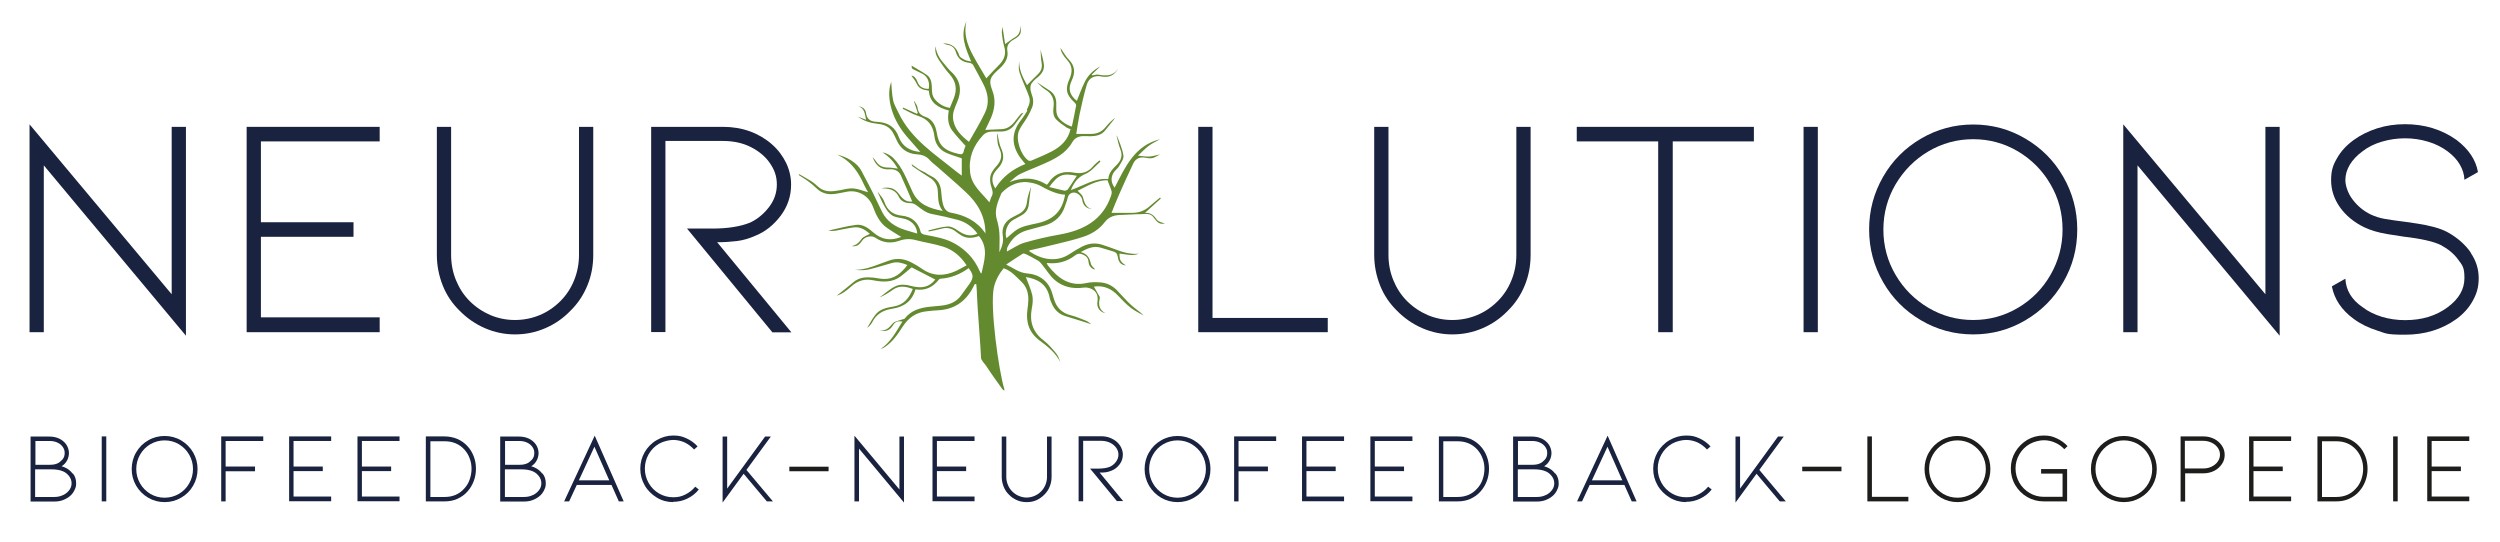 <?xml version="1.0" encoding="UTF-8"?>
<svg xmlns="http://www.w3.org/2000/svg" xmlns:i="http://ns.adobe.com/AdobeIllustrator/10.0/" id="Logopedie_V1" version="1.2" viewBox="0 0 1700.8 368.5">
  <path d="M698.6,74.5c2.9-5.5,2.2-7.2.4-11.7-1.8-4.5-3.9-8.9-5.4-13.5-.8-2.3-.5-5-.2-7.7-.2,6.3,2.7,11.4,5.3,16.3,2.5-2.5,4.9-5,7.4-7.4,2.3-2.2,3.1-4.7,2.5-7.9-.5-2.6-.5-5.4-.7-8.8.9,4,2,7.2,2.3,10.4.3,3.5-1.6,6.2-4.3,8.4-.3.2-2.2,1.7-3.8,3.7s-1.2,5.1-.3,7.6c1.2,3,1.5,6.1.4,9.1-.9,2.3-2.1,4.6-3.3,6.7-1.8,3.2-4.3,6-5.7,9.3-2.4,5.8,1.2,16.4,6.3,20.1.5.4,1.6.4,2.3.1,4.7-2,9.5-4,14.1-6.4,6-3.2,10.7-7.7,12.4-14.9-1.1-.5-2.1-.7-2.9-1.3-2.3-1.7-4.8-3.2-6.8-5.3-2.4-2.5-2.2-5.9-1.8-9.1.5-5-1.3-8.7-5.7-11.3-2.2-1.3-3.9-3.4-5.8-5.1,2.7,1.8,5.4,3.7,8.2,5.4,3.8,2.3,5.3,5.6,5.1,10,0,2.3-.2,4.7.5,6.8,1,3.3,5.8,6.9,10.1,8.1,1-4.8,2.1-9.5,2.9-14.3.1-.7-.6-1.7-1.2-2.2-5.5-5.1-6.4-9-3.3-15.9,2.1-4.7,2.1-8.9-1.6-12.9-2.3-2.5-4.3-5.4-4.5-8.2,1.6,2.3,3.3,5.5,5.7,8,4.2,4.4,4.4,8.9,1.9,14.2-2.7,5.7-1.4,9.9,3.5,13.8,1.8-4.4,3.4-8.9,5.5-13.1,2.2-4.3,5.5-7.7,10.4-10.3-2.3,2.2-4.1,3.9-5.8,5.6.1.2.3.3.4.5,1.4-.2,2.9-.8,4.2-.5,5.2.9,10,1.1,13.4-4.1-2.6,4.7-6.4,6.3-11.5,5.3-4.6-.9-8.4,1-9.8,5.5-2,6.7-3.5,13.6-5,20.5-.9,4.4-1.5,8.9-2.2,13.1,3.4,0,6.8,0,10.2,0,4.3,0,7.5-1.7,10.2-5.1,1.8-2.2,3.8-4.2,6.2-5.9-2.3,2.9-4.6,5.7-6.9,8.6-2.6,3.3-6.3,3.9-10.1,4-1.5,0-3-.2-4.5-.1-3.3,0-6,1-7.9,4.3-4.3,7.5-11.7,11.2-19.2,14.5-5.3,2.4-10.8,4.4-16,6.9-2.7,1.3-5,3.5-7.4,5.6,8.8-3.5,17.3-3.3,25.2,1.7.4-.2.7-.2.7-.3,4.3-7,10.3-9.3,18.3-7.8,4.8.9,9.1-.2,12.5-4.2,1.3-1.6,3-2.8,4.5-4.2.2.3.5.5.7.8-3.4,2.9-6.3,6.8-10.2,8.4-4.3,1.8-6.7,4.5-8.7,8.2-.3.7-.6,1.3-1.3,2.8,8.7-2.9,16.1-8.3,25.5-7.5.3-4.4,3.2-7.1,6-9.9,2.9-3,3.8-6.3,2.2-10.3-1.2-3-1.8-6.3-2.6-9.4.2,0,.4.4.7,1.3,0,0,3.4,7.7,4,12.4.3,2.2-1.7,4.9-3,7.2-.7,1.3-2,2.2-3,3.4-2.7,3.4-2.8,7.4,0,11.2,7.2-14,13.6-28.8,31-33-2.7,1.5-5.5,2.8-7.9,4.6-2.5,1.9-4.7,4.3-7.2,6.6,3,.3,5.4.7,7.7.6,2.3-.1,4.6-.9,7.3-1.5-1.7.9-3.3,2.1-5,2.5-1.6.4-3.4.1-5-.2-3.8-.7-6.6.6-8.2,3.9-3.3,6.9-6.5,14-9.6,21-1.9,4.2-3.5,8.5-5.2,12.6,4.5,0,9,0,13.6,0,4.9.1,9-1.4,12.6-4.7,2.2-2,4.6-3.8,6.8-5.7.2.2.4.4.5.7-3.4,3.1-6.9,6.2-10.7,9.7,4-.2,6,1.8,8,4.6,1.2,1.7,4.2,2.1,5.5,2.7-3.5.5-4.8-.2-7.7-4.2-2.2-3.1-5.5-2.3-8.5-2.2-4.3,0-8.6.4-12.9.5-4.7,0-8.7.9-11.9,5-3.6,4.8-8.8,8-14.5,9.9-6.2,2.1-12.6,3.5-19,5.1-5.6,1.4-11.3,2.7-17,4-.3,0-.6.3-1,.5,8.2,6,18.9,8,27.7,2.1,2.7-1.8,5.4-3.4,8.2-4.9,4.6-2.4,9.5-3,14.5-1.2,2.6.9,5.2,1.7,7.7,2.7,5.4,2.1,10.8,3.8,16.7,3.2-4.4,1.8-8.8.4-13.2-.1,0,4.6.7,5.7,4.4,8.1-3.2-.3-5-1.9-5.6-6.1-.4-2.2-1.4-3-3.3-3.5-2.9-.8-5.7-1.8-8.6-2.6-4.6-1.2-8.6.5-13.3,3.1,4.6,1.2,6.1,4.1,6.9,7.8.3,1.6,2.1,2.9,3,4-2.1,0-4.3-2.2-4.5-4.9-.1-2.3-1.2-3.9-3.2-4.9-2-1-3.8-1.4-5.9.2-5.6,4.3-12,6.1-19.4,5.2.4.8.5,1.3.8,1.7,6.8,8.6,14.6,14.6,26.5,11.9,2.8-.6,5.8-.6,8.7-.4,4.5.2,8.4,2,11.6,5.2,3.3,3.4,6.3,7,9.8,10.2,2.7,2.5,5.9,4.4,8.6,7.2-2.9-1.7-6-3.1-8.7-5.2-3.1-2.4-5.9-5.3-8.6-8.2-4.6-5-10.2-7.3-16.6-6.3,1.2,2.2,2.6,4.5,3.9,6.9.2.4.2,1,0,1.5-.9,4.1-.2,7.5,3.9,9.7-3.7-.8-6-3.8-5.4-7.8.6-4-.5-7-4-8.7-1.6-.8-3.8-1.2-5.5-.9-7.4,1-14.2-.5-19.8-5.4-3.2-2.9-5.5-6.8-8.3-10.2-.8-1-1.6-2-2.7-2.7-2.6-1.6-5.4-3-8.2-4.4-.7-.3-1.8-.7-2.3-.4-3.6,2.2-7.2,4.7-11.3,7.4,5.1,2.4,8.8,5.6,14.1,6,8.6.7,15,5.3,17.4,14.1.3,1,.6,2,.9,3,1.7,6,5.4,9.9,11.6,11.4,3.5.9,6.9,2.3,10.3,3.7,1.5.6,2.7,1.7,3.7,2.4-5.7-1.8-11.6-3.7-17.6-5.5-4.7-1.4-7.7-4.5-9.5-8.9-.5-1.2-1.1-2.4-1.3-3.7-1.8-9.4-8.5-12.8-16.2-14,1.4,3.9,3.4,8.1,4.4,12.4.6,2.9.2,6.2-.4,9.2-1.6,8.9.8,16,8.2,21.6,3.2,2.4,5.8,5.6,8.4,8.7,1.4,1.7,2.2,4,3,6.2-3.2-6.4-8.6-10.8-14.2-14.9-7.4-5.5-9.5-12.7-8.3-21.4.3-2.1.6-4.3.6-6.5,0-4.6-1.2-8.7-4.6-12-3.7-3.5-6.9-7.5-12.2-9.3-3.2,3.9-5.6,8.3-6.7,13.3-2.7,13,3.3,56.5,7.2,69.1,0,.2,0,.3-.1.9-.6-.5-1.1-.8-1.4-1.2-3.7-5.2-7.5-10.4-11-15.8-1-1.5-3.3-3.6-3.4-5.4,0-3.6-2.7-37.8-2.7-41.4,0-2.9-.3-5.7-.5-8.6-.3,0-.6-.1-1-.2-.4.8-.9,1.7-1.3,2.5-5,9.5-12.7,14.8-23.6,15.4-2.6.1-5.3.4-7.9.7-7.3.7-12.5,4.5-16.4,10.6-3.3,5.2-6.8,10.2-12,13.7-.9.6-1.9,1-2.9,1.3,6.9-4.6,10.5-11.7,14.8-18.6-2.7-.6-4.9,0-6.2,2.2-2.2,3.9-5.4,5-9.6,3.7,4.3.9,6.7-1.6,9.2-4.6,1.2-1.5,3.9-1.8,5.9-2.6.8-.3,2-.3,2.4-.9,4.3-5.5,10.4-7.2,16.9-7.9,3.2-.4,6.5-.5,9.7-1,4.6-.8,8.6-2.6,11.5-6.5,1.9-2.7,3.9-5.3,5.8-8,3-4.5,2.9-6.1-.5-10.8-5.6,4.1-11.8,6.7-18.9,7.2-.6,0-1.3.4-1.6.9-4,5-9.1,7.4-15.7,6.4-2.3,8.2-8.1,12-16,13.2-5.9.9-10.6,3.5-13.4,9.1-.8,1.5-2,2.8-3.5,3.9,1.7-2.8,3.3-5.8,5.3-8.5,3.1-4.4,8.1-5.3,12.9-6.1,6.9-1.2,10.4-5.7,12.9-11.9-4.7-1.7-9.1-2.6-13.5.5-2.9,2.1-5.9,3.9-9.2,5.3,3.8-2.7,7.3-6.1,11.5-7.9,2.8-1.2,6.7-.9,9.8,0,7.6,2,12.5.9,16.7-4.3-5.6-2.9-11.3-5.8-16.1-8.3-2.5,2.1-4.9,4.2-7.4,6.1-5.7,4.3-12.2,4-18.7,2.7-5.7-1.2-10.5.2-14.9,4.1-3,2.7-6.1,5.2-10,6.4,3.8-3.1,7.7-6,11.4-9.2,4.1-3.5,8.8-3.6,13.7-3.1,2.3.3,4.6.8,6.9.9,7.1.2,11.9-3.8,16.1-9.5-3.5-1.4-6.8-2.4-10.4-1.4-5.3,1.4-10.4,3.2-15.7,4.4-3.2.7-6.5.6-9.8.3,5.9,0,11.4-1.8,16.8-3.9,2.2-.8,4.4-1.6,6.6-2.4,5.5-2,10.7-1.2,15.7,1.5,2.5,1.3,4.9,2.8,7.2,4.4,7.4,5,15.1,4.6,22.8,1.1,2.4-1.1,4.6-2.5,7.1-3.8-4.1-6.2-9.3-10.6-16-12.7-6-1.9-12.4-2.8-18.5-4.4-4-1.1-7.6-.9-11.6.5-5.4,1.9-10.9,1.3-15.9-2.1-2.8-1.9-7.2-.9-9.2,2.1-1.7,2.6-3.7,4.2-7.1,3.5,3.2-.4,5.1-2.4,6.9-4.9,1.1-1.5,3.5-2.2,5.6-3.4-2.9-2.5-6.3-4.9-10.8-4.4-4.1.5-8.1,1.5-12.2,2.2-1.7.3-3.5.3-5.3,0,6.3-1.3,12.5-3.1,18.9-3.9,4.6-.6,8.4,2.2,11.8,5.2,5.7,5,12,5.8,18.9,3-3.4-2.1-6.8-4.1-10-6.4-5-3.6-7.3-9.1-9.4-14.6-2.8-7-9.8-11.1-17.3-9.8-3,.5-6,1.3-9,1.6-4.3.5-8.2-.5-11.5-3.5-1.9-1.8-3.9-3.6-6-5.1-2.1-1.6-4.3-2.8-6.5-4.3l.3-.6c2.7,1.6,5.4,3,8.1,4.7,1.6,1,3.1,2.3,4.6,3.7,4.5,4.2,9.8,3.5,15.2,2.5,2.9-.6,6-1.4,8.9-1.2,3.2.2,6.3,1.6,10.1,2.6-1.5-2.1-4.2-8.2-4.7-9.1-3.4-6.3-8-12.7-16.4-16.5,1,.3,3.3.7,7,2.5,3.6,1.8,6.5,4.2,8,6.2,1.5,1.9,2.3,3.9,3.4,5.9,2,3.8,4.1,7.6,6,11.5,2.1,4.3,4.1,8.6,6.2,12.9,3.3,6.4,8.8,10.1,15.5,12.2,2.7.9,5.5,1.6,8.4,2.5-.2-5.6-4.6-9.4-9.9-10.3-2.5-.5-5.4-.8-7.4-2.2-2.1-1.4-3.7-3.8-5-6.1-1.8-3-3.1-6.4-4.8-10.1,1.3,1.7,2.4,3.1,3.4,4.5.6.9,1,1.8,1.4,2.8,1.9,5.5,5.7,8.6,11.6,9.2,6.9.7,11.4,4.3,13.1,11.3.2.8,1.7,1.5,2.7,1.7,7.2,1.4,14.5,2.5,20.9,6.3,7.2,4.2,12.7,10,16.1,17.6.3.7.7,1.4,1,2,0,.1.3.2.6.5,1.9-8.7,5-17.3-1.7-25.5-3.9,1.4-8,1.9-11.8-.3-1.5-.9-2.9-1.9-4.3-3-2.8-2.1-5.9-2.7-9.3-1.7-2.9.8-5.8,1.3-8.8,1.9,0-.2-.1-.5-.2-.7,4.3-1,8.6-2.4,13-2.7,2.3-.2,5.1,1.3,7.1,2.8,4.1,2.8,8.2,4.5,13.3,2.1-3.5-4.7-7.9-7.9-13.4-9.4-5.8-1.5-11.7-2.9-17.6-4-3.9-.7-6.8-3.1-9.7-5.3-1.6-1.2-3-2.2-5.2-2.1-3.2,0-6.1-1.2-7.5-4.1-2.1-4.4-5.6-5.7-10-5.9-.5,0-.9,0-1.9-.2,6.5-1,9.2.2,12.6,4.9,2,2.7,4.5,4.7,8.3,4.2-2.6-6-5-11.9-7.7-17.7-1.4-3.1-4.3-4.5-7.7-4.2-6.3.5-9.6-3-11.6-8.4.9,1.1,1.8,2.1,2.6,3.3,1.9,2.8,4.5,3.9,7.9,3.9,2.1,0,4.2.4,6.7.7-2.6-4.4-5.8-8.1-10.3-10.9,2.2,0,5.8,2.3,7,3.5,6.6,6.6,9.5,15.2,13.4,23.4,4,8.4,11.4,11.1,20.5,12.8-3.7-4.3-3-9.1-3.4-13.6-.3-4.2-2.3-7.2-5.9-9.3-3.8-2.3-7.5-4.9-11.2-7.4-.3-.2-.4-.8-.8-1.6,2.7,1.8,4.8,3.8,7.3,4.8,2.3.9,4,2.5,6.2,3.5,4.3,2,6.3,5.7,6.7,10.4.3,3.1.5,6.3,1.4,9.3.7,2.4,2.3,4.6,5.2,5.1,9.5,1.7,17.7,5.6,23.5,14.1,0-11.8-5.4-20.7-13.4-28.1-6.6-6.2-13.6-12.1-20.5-18.2-1.3-1.1-2.7-2.1-3.8-3.4-2.4-2.8-5.3-3.9-9.1-4.1-6.1-.4-10.7-3.5-13.4-9.2-.9-2-1.8-3.9-2.9-5.8-2.2-3.7-5.6-5.2-9.8-5.7-5-.5-9.7-1.8-13.8-4.9,1.7.6,3.4,1.3,5.5,2.1-.9-4-.9-7.7-5.1-9.1,2.9.3,4.7,1.9,5.1,4.7.5,3.7,2.7,5.4,6.2,5.7.8,0,1.5.2,2.3.2,6.7.5,11.4,3.7,13.7,10.1,2.4,6.5,7.4,9.6,14.7,10.3-3.1-3.5-5.8-6.6-8.5-9.7-5-5.7-8.9-12.1-11-19.2-1.9-6.3-2.4-13.1-.3-18.8.3,3.6.4,8.1,1.3,12.5.6,3,2.4,5.7,3.7,8.6,8.5,17.9,24.8,28.1,39.4,40,1.1.9,2.4,1.8,3.6,2.7v-11.8c-3.9-1.4-7.6-2.3-10.9-3.9-4.4-2.1-7.1-6-7.7-10.9-.8-7.3-4.2-11.9-11.3-14.1-3.6-1.1-6.9-3.2-10.3-4.8.1-.3.2-.5.3-.8,3.1,1.4,6.2,2.8,9.3,4.2.2-.2.4-.3.7-.5-.9-2.6-1.7-5.2-2.6-7.9,0,0,0-.2.1-.3.8,1.5,2.1,2.9,2.3,4.5.4,3.3,2,5.2,5.1,6.2,4.9,1.6,7.1,5.8,7.9,10.5,1.3,8.2,4.1,12.4,15.2,14.9,1.8.4,2.8.1,3.2-1.9.3-1.4,1-2.8,1.3-3.6-3.3-3.7-6.5-7-9.2-10.6-2.8-3.9-3.2-8.5-2.2-13.5-7.2-1.9-13-5.1-13.6-13.5-1.3-.3-2.5-.4-3.6-.7-2.3-.7-3.8-2-4.8-4.3-.9-2-2.4-3.7-3.5-5.2,1.9,0,3.3,1.9,4.1,4,1.3,3.8,4.1,5,7.7,5,1-4.5-.9-8.5-4.1-10.2-2.2-1.2-4.5-2.1-6.7-3.3-.6-.3-.9-1.3-.8-2.3,3.4,2.1,7,4,10.3,6.3,2.5,1.7,3.2,4.5,3.4,7.4.1,2,0,4.2.5,6.1,1,4.1,6.9,8.4,11.8,8.9.9-2.2,1.8-4.4,2.7-6.6,2.4-6,1.5-11.3-2.8-16.2-2.7-3-5-6.3-7.3-9.7-1.9-2.8-3-5.9-2.3-9.4.5,5.3,3.4,9.3,6.8,13.1,1.3,1.5,2.5,3.1,4,4.4,6.6,6.1,7.1,13.3,3.6,21.1-1.6,3.7-3.2,7.4-2.4,11.7,1.2,6.3,5.3,10.5,10.7,14.7,3.8-6.8,7.7-13.1,10.9-19.8,3.2-6.7,2.1-13.4-1.3-19.8-2.2-4.3-4.5-8.5-6.8-12.7-.4-.7-1.5-1.3-2.4-1.4-4.7-.5-7.9-2.6-9.3-7.3-.8-2.9-2.8-4.6-5.8-5-.9-.1-1.7-.5-2.9-1,6.2,0,9.3,3,11,8.3.4,1.2,2.2,2.1,3.6,2.9,1.2.6,2.7.8,4.5,1.2-3.8-9.1-7.7-17.8-3.2-27.3-2.1,8.4.6,16,4.5,23.2,2.9,5.4,6.1,10.5,9,15.5,2.8-3,5.4-5.9,8.2-8.6,3.7-3.6,5.6-7.6,4-12.9-.8-2.9-1.3-5.9-1.6-8.9-.2-1.3.2-2.7.4-4.7.7,4.4,1.2,8.1,1.8,11.8,2.5-1.7,4.4-3.3,6.5-4.5,3.3-1.8,4-4.8,3.7-8.2,1.2,5.2.4,7-4.3,9.6-3.1,1.7-5,4-4.4,7.7.8,4.3-1.1,7.7-3.9,10.7-1,1.1-2.2,2.1-3.3,3.1-4.8,4.5-5.4,6.8-3.1,12.9,2.6,6.5,1.8,12.9-.9,19.1-1.2,2.8-2.6,5.4-3.8,8,3.5-.2,7.1-.4,10.6-.5,4.1,0,7-2.1,9.4-5.1,1.4-1.8,2.7-3.6,4.2-5.3.4-.4,1.2-.6,1.8-.8-1.9,2.6-3.8,5.1-5.7,7.7-2.2,3.1-5.1,5-9.1,5.1-1,0-3.1,0-3.9,0-3.4,0-6.6,0-8.9,2.6-6.6,7.1-9.9,15.3-8.7,25.3,1.1,9,7.9,13.8,13.1,20.3.6-1.5.9-2.9,1.5-4,1.2-2.1.7-3.8,0-6-.9-2.5-1.4-5.6-.7-8.2.6-2.5,2.5-4.8,4.3-6.8,2.9-3.3,3.8-6.8,2-10.9-.5-1-1-2.8-1.2-3.2s-1-6.4-.4-7.9c0,0,1,6.9,2.4,10,2.6,5.5,1.8,9.9-2.3,14.1-.6.6-1.1,1.3-1.6,1.9-2.6,3.4-2.6,7.4,0,11.5,4.9-7.9,11.9-13.2,20.5-16.6-.6-.7-1-1.1-1.3-1.5-6.8-7.9-10.4-17.9-1.2-29,1.1-1.4,2-2.9,3-4.4,0,0,.5-.9.8-1.4ZM701.3,127.7c-.5,3.8-1,7.6-1.4,11.4-.3,2.9-1.6,5.2-4,6.8-2.1,1.4-4.4,2.4-6.6,3.7-4,2.3-6.1,8.1-4.6,12.5,1.9-1.6,3.7-3.3,5.7-4.9,4.7-3.6,10.6-4.2,16.1-5.5,10.7-2.6,16.3-8.5,18.1-19.3-6.6,0-15.1-5.1-16.8-6-1.7-.9-4.4-1.9-7.7-2.3,0,0-9.7-2.3-18.6,7.1,0,0-.1.1-.2.2-2.4,5.8-5.1,11.5-3.1,18.1.9,3,1.5,6,1.7,9.1.3,4.1,0,8.2,0,13,1.9-4,3-7.3,2.3-11.3-1-6,2-10.3,7.4-12.9,1.1-.5,2.2-1.1,3.3-1.7,3.6-1.8,5.4-4.5,5.8-8.6.3-3.2,1.6-6.2,2.4-9.4ZM753.4,122.6c-7.6,0-13.9,4.1-20.3,7.2,1.4,1.5,3.2,2.7,3.6,4.3,1,3.6,1.9,7.1,6.2,8.2-4-.5-6.1-2.6-6.7-6.5-.4-2.4-3.4-4.9-5.6-4.8-2.6.1-3.9,1.7-4.4,4.2-.3,1.6-1.1,3.2-1.6,4.8-2.1,6.8-6.7,11.2-13.5,13.3-4.1,1.2-8.3,2.2-12.5,3.4-6.2,1.8-10.6,5.9-13.3,11.7-.4.8-.2,1.7-.3,2.7,4.1-2.1,7.7-4.7,11.6-5.9,7.9-2.3,16-4.2,24.1-5.6,16.3-2.9,29.5-9.7,35.2-26.5.3-1,.6-2.2.3-3.1-.7-2.4-1.8-4.7-2.8-7.5ZM713.7,127.2c3.8.9,7.1,1.8,10.4,2.5.7.1,1.9-.3,2.4-.9,2.1-3,4.1-6.2,6.1-9.2-9.8-2-12.6-.7-18.8,7.6Z" fill="#648a30"></path>
  <g>
    <path d="M29.8,112.5v113.5h-9.7V84.6l96.7,115.6v-113.9h9.7v142.1L29.8,112.5Z" fill="#19223e"></path>
    <path d="M167.8,226V86.3h90.5v9.9h-80.8v55h63v9.9h-63v54.8h80.8v10.1h-90.5Z" fill="#19223e"></path>
    <path d="M350.3,227.5c-7,0-13.8-1.4-20.3-4.2-6.5-2.8-12.3-6.8-17.3-11.9-5-4.9-8.9-10.6-11.5-17.2-2.6-6.6-4-13.5-4-20.8v-87.1h9.7v87.1c0,6,1.1,11.8,3.3,17.2,2.2,5.4,5.3,10.2,9.3,14.2,4.2,4.2,8.9,7.3,14.2,9.6,5.3,2.2,10.8,3.3,16.6,3.3s11.5-1.1,16.8-3.3c5.3-2.2,10-5.4,14.2-9.6,4-4,7.1-8.7,9.3-14.2,2.2-5.4,3.3-11.2,3.3-17.2v-87.1h9.7v87.1c0,7.3-1.3,14.3-4,20.8-2.7,6.6-6.5,12.3-11.5,17.2-5,5.2-10.7,9.1-17.2,11.9-6.5,2.8-13.3,4.2-20.6,4.2Z" fill="#19223e"></path>
    <path d="M525.4,226l-58-70.5h17.2c10.6,0,19.2-1.4,25.8-4.1,4.9-2.3,9.1-5.8,12.7-10.4,3.6-4.7,5.4-9.8,5.4-15.4s-1.5-9.8-4.5-14.3c-3-4.5-7.3-8.2-12.9-11.1-5.6-2.9-12-4.3-19.3-4.3h-39.1v130h-9.7V86.3h48.8c6.6,0,12.7,1,18.5,3.1,5.7,2.1,10.7,5.1,15,8.9,4.2,3.7,7.3,8,9.6,12.7,2.2,4.7,3.3,9.6,3.3,14.6,0,7.9-2.4,14.9-7.1,21.2-4.7,6.2-10.3,10.7-16.8,13.4-4.4,2-8.8,3.3-13,3.8-4.2.5-8.7.8-13.4.8l50.5,61.3h-12.9Z" fill="#19223e"></path>
  </g>
  <g>
    <path d="M815.2,226V86.3h9.7v130h78.4v9.7h-88.1Z" fill="#19223e"></path>
    <path d="M988,227.5c-7,0-13.8-1.4-20.3-4.2-6.5-2.8-12.3-6.8-17.3-11.9-5-4.9-8.9-10.6-11.5-17.2-2.6-6.6-4-13.5-4-20.8v-87.1h9.7v87.1c0,6,1.1,11.8,3.3,17.2,2.2,5.4,5.3,10.2,9.3,14.2,4.2,4.2,8.9,7.3,14.2,9.6,5.3,2.2,10.8,3.3,16.6,3.3s11.5-1.1,16.8-3.3c5.3-2.2,10-5.4,14.2-9.6,4-4,7.1-8.7,9.3-14.2,2.2-5.4,3.3-11.2,3.3-17.2v-87.1h9.7v87.1c0,7.3-1.3,14.3-4,20.8-2.7,6.6-6.5,12.3-11.5,17.2-5,5.2-10.7,9.1-17.2,11.9-6.5,2.8-13.3,4.2-20.6,4.2Z" fill="#19223e"></path>
    <path d="M1193.2,86.3v9.9h-55.2v129.8h-9.9V96.2h-55.4v-9.9h120.6Z" fill="#19223e"></path>
    <path d="M1227,226V86.3h9.7v139.7h-9.7Z" fill="#19223e"></path>
    <path d="M1342.4,227.5c-12.8,0-24.6-3.2-35.5-9.6-10.9-6.4-19.5-15-25.8-26-6.3-11-9.5-22.9-9.5-35.8s3.2-24.8,9.5-35.8c6.3-11,14.9-19.6,25.8-26,10.9-6.4,22.7-9.6,35.5-9.6s24.6,3.2,35.5,9.6c10.9,6.4,19.5,15,25.8,26,6.3,11,9.5,22.9,9.5,35.8s-3.1,24.8-9.5,35.8c-6.3,11-14.9,19.6-25.8,26-10.9,6.4-22.7,9.6-35.5,9.6ZM1342.4,94.7c-11,0-21.2,2.8-30.5,8.3-9.3,5.5-16.7,13-22.3,22.4-5.5,9.4-8.3,19.7-8.3,30.8s2.8,21.5,8.3,30.8c5.5,9.4,12.9,16.8,22.3,22.4,9.3,5.5,19.5,8.3,30.5,8.3s21.2-2.8,30.5-8.3c9.3-5.5,16.7-13,22.1-22.4,5.4-9.4,8.2-19.7,8.2-30.8s-2.7-21.5-8.2-30.8c-5.4-9.4-12.8-16.8-22.1-22.4-9.3-5.5-19.5-8.3-30.5-8.3Z" fill="#19223e"></path>
    <path d="M1454.2,112.5v113.5h-9.7V84.6l96.7,115.6v-113.9h9.7v142.1l-96.7-115.9Z" fill="#19223e"></path>
    <path d="M1680.8,171.9c3.7,5.4,5.5,11.1,5.5,17.3s-1.3,10.4-3.9,15.2c-2.6,4.8-6.3,9-11.2,12.6-10,7.2-21.7,10.7-35,10.7s-12.9-.9-18.9-2.8c-6-1.9-11.4-4.5-16.1-8-8.2-6-13.1-13.4-14.8-22.1l9.2-5.2c.4,7.9,4.3,14.3,11.6,19.3,3.7,2.9,8.1,5,13.1,6.6,5,1.5,10.3,2.3,15.9,2.3,11.5,0,21.1-2.9,29-8.8,7.6-5.6,11.4-12.2,11.4-19.8s-1.4-8.6-4.2-12.5-6.7-7.2-11.7-9.9c-4.7-2.4-13.2-4.4-25.4-5.8-1-.1-4.6-.7-10.9-1.7-6.2-1-11.6-2.6-16-4.7-7-3.4-12.5-8-16.5-13.6-4-5.7-6-11.8-6-18.4s1.3-10.3,4-14.9c2.6-4.7,6.4-8.8,11.3-12.4,4.7-3.4,10.1-6.1,16.1-8,6-1.9,12.3-2.8,18.9-2.8,13.3,0,25,3.6,35,10.7,8.3,6.3,13.2,13.6,14.6,21.9l-9.2,5.2c-.1-3.6-1.2-7-3.1-10.3-1.9-3.3-4.7-6.3-8.3-9-3.9-2.9-8.3-5.1-13.3-6.6-5-1.5-10.2-2.3-15.7-2.3s-10.7.8-15.8,2.3c-5.1,1.5-9.5,3.7-13.2,6.6-3.7,2.7-6.6,5.8-8.6,9.1-2,3.4-3,6.8-3,10.4s1.6,8.9,4.9,13.2c3.3,4.4,7.4,7.8,12.3,10.2,3,1.4,6.3,2.5,10,3.1s8.3,1.3,14.1,2c1,.1,3.5.5,7.5,1.1,4,.6,7.9,1.4,11.6,2.4,3.7,1,6.9,2.2,9.5,3.7,6.6,3.7,11.7,8.3,15.4,13.6Z" fill="#19223e"></path>
  </g>
  <g>
    <path d="M49.6,322.1c1.5,1.9,2.2,4.1,2.2,6.6s-.4,3.1-1.1,4.7c-.7,1.5-1.7,2.9-3,4-1.4,1.2-3,2.1-4.8,2.8-1.8.7-3.8,1-5.8,1h-16.3v-44.2h12.7c4.1,0,7.4,1.2,9.9,3.5,1.1,1,2,2.2,2.6,3.6s.9,2.8.9,4.2-.4,3.5-1.3,5c-.8,1.5-1.9,2.7-3.1,3.5l-.6.4c.9.3,1.6.5,2.2.8,2.1.9,3.9,2.3,5.3,4.2ZM24,316.2h9.5c1.2,0,2.2,0,3.1-.2.8-.1,1.6-.4,2.4-.7,1.2-.5,2.3-1.4,3.4-2.6,1.1-1.2,1.6-2.7,1.6-4.5s-.4-2.7-1.2-4c-.8-1.2-2-2.3-3.5-3-1.6-.8-3.4-1.2-5.6-1.2h-9.6v16.1ZM43.2,336.7c1.8-.9,3.1-2.1,4.1-3.5,1-1.4,1.4-2.9,1.4-4.5s-.6-3.4-1.7-4.8c-1.1-1.4-2.4-2.5-4-3.2-2.2-1-4.9-1.4-8.2-1.4h-10.9v18.8h13.1c2.3,0,4.4-.5,6.1-1.4Z" fill="#19223e"></path>
    <path d="M69.2,341.1v-44.2h3.1v44.2h-3.1Z" fill="#19223e"></path>
    <path d="M112,341.6c-4,0-7.8-1-11.2-3-3.4-2-6.2-4.8-8.2-8.2-2-3.5-3-7.2-3-11.3s1-7.9,3-11.3c2-3.5,4.7-6.2,8.2-8.2,3.4-2,7.2-3,11.2-3s7.8,1,11.2,3c3.4,2,6.2,4.8,8.2,8.2,2,3.5,3,7.2,3,11.3s-1,7.9-3,11.3c-2,3.5-4.7,6.2-8.2,8.2-3.4,2-7.2,3-11.2,3ZM112,299.6c-3.5,0-6.7.9-9.7,2.6-2.9,1.7-5.3,4.1-7,7.1-1.7,3-2.6,6.2-2.6,9.8s.9,6.8,2.6,9.8c1.7,3,4.1,5.3,7,7.1,2.9,1.7,6.2,2.6,9.7,2.6s6.7-.9,9.7-2.6c2.9-1.7,5.3-4.1,7-7.1,1.7-3,2.6-6.2,2.6-9.8s-.9-6.8-2.6-9.8c-1.7-3-4.1-5.3-7-7.1-2.9-1.7-6.2-2.6-9.7-2.6Z" fill="#19223e"></path>
    <path d="M150.5,341.1v-44.2h28.6v3.1h-25.6v17.4h20v3.2h-20v20.5h-3.1Z" fill="#19223e"></path>
    <path d="M196.7,341.1v-44.2h28.6v3.1h-25.6v17.4h19.9v3.1h-19.9v17.3h25.6v3.2h-28.6Z" fill="#19223e"></path>
    <path d="M243.2,341.1v-44.2h28.6v3.1h-25.6v17.4h19.9v3.1h-19.9v17.3h25.6v3.2h-28.6Z" fill="#19223e"></path>
    <path d="M302.4,341.1h-12.7v-44.2h12.7c3.1,0,6,.6,8.7,1.7,2.7,1.2,5,2.8,6.9,4.9,1.9,2,3.3,4.4,4.3,7,1,2.6,1.5,5.4,1.5,8.4s-.5,5.7-1.5,8.4c-1,2.6-2.4,5-4.3,7.1-1.9,2.2-4.3,3.8-6.9,5-2.7,1.2-5.6,1.7-8.7,1.7ZM292.8,338.1h9.7c5.5,0,10-1.9,13.4-5.8,1.6-1.7,2.8-3.7,3.6-6,.8-2.3,1.3-4.7,1.3-7.3s-.4-5-1.3-7.2c-.8-2.3-2.1-4.3-3.6-6-3.5-3.8-8-5.6-13.4-5.6h-9.7v38Z" fill="#19223e"></path>
    <path d="M369.1,322.1c1.5,1.9,2.2,4.1,2.2,6.6s-.4,3.1-1.1,4.7c-.7,1.5-1.7,2.9-3,4-1.4,1.2-3,2.1-4.8,2.8-1.8.7-3.8,1-5.8,1h-16.3v-44.2h12.7c4.1,0,7.4,1.2,9.9,3.5,1.1,1,2,2.2,2.6,3.6s.9,2.8.9,4.2-.4,3.5-1.3,5c-.8,1.5-1.9,2.7-3.1,3.5l-.6.4c.9.3,1.6.5,2.2.8,2.1.9,3.9,2.3,5.3,4.2ZM343.5,316.2h9.5c1.2,0,2.2,0,3.1-.2.8-.1,1.6-.4,2.4-.7,1.2-.5,2.3-1.4,3.4-2.6,1.1-1.2,1.6-2.7,1.6-4.5s-.4-2.7-1.2-4c-.8-1.2-2-2.3-3.5-3-1.6-.8-3.4-1.2-5.6-1.2h-9.6v16.1ZM362.8,336.7c1.8-.9,3.1-2.1,4.1-3.5,1-1.4,1.4-2.9,1.4-4.5s-.6-3.4-1.7-4.8c-1.1-1.4-2.4-2.5-4-3.2-2.2-1-4.9-1.4-8.2-1.4h-10.9v18.8h13.1c2.3,0,4.4-.5,6.1-1.4Z" fill="#19223e"></path>
    <path d="M392.4,329.9l-5.2,11.2h-3.4l20.8-44.7,19.7,44.7h-3.3l-5-11.2h-23.5ZM404.4,303.9l-10.6,22.9h20.7l-10.1-22.9Z" fill="#19223e"></path>
    <path d="M458,341.6c-4,0-7.8-1-11.2-3.1s-6.2-4.8-8.2-8.3c-2-3.5-3-7.2-3-11.3s1-7.8,3-11.3c2-3.4,4.7-6.2,8.2-8.2s7.2-3.1,11.2-3.1,6.1.6,9,1.9c2.9,1.3,5.4,3.1,7.6,5.5l-2.4,2.1c-1.8-2-4-3.6-6.4-4.8-2.5-1.1-5.1-1.7-7.8-1.7s-6.7.9-9.7,2.6c-2.9,1.7-5.3,4.1-7,7.1-1.7,3-2.6,6.3-2.6,9.8s.9,6.8,2.6,9.8c1.7,3,4.1,5.4,7,7.1,2.9,1.7,6.2,2.6,9.7,2.6s5.7-.6,8.3-1.9c2.6-1.3,4.8-3,6.7-5.3l2.4,1.9c-2.1,2.7-4.7,4.7-7.8,6.2-3,1.5-6.3,2.2-9.7,2.2Z" fill="#19223e"></path>
    <path d="M525.8,341.1h-4.1l-15.8-18.8-14.3,19.6v-44.9h3.1v35.4l25.8-35.4h3.9l-16.6,22.7,18.1,21.5Z" fill="#19223e"></path>
    <path d="M537,320.6v-3.1h26.7v3.1h-26.7Z" fill="#1d1d1b"></path>
    <path d="M584.4,305.2v35.9h-3.1v-44.7l30.6,36.6v-36h3.1v44.9l-30.6-36.7Z" fill="#19223e"></path>
    <path d="M634.4,341.1v-44.2h28.6v3.1h-25.6v17.4h19.9v3.1h-19.9v17.3h25.6v3.2h-28.6Z" fill="#19223e"></path>
    <path d="M698.3,341.6c-2.2,0-4.4-.4-6.4-1.3-2.1-.9-3.9-2.1-5.5-3.8-1.6-1.5-2.8-3.4-3.6-5.4-.8-2.1-1.3-4.3-1.3-6.6v-27.5h3.1v27.5c0,1.9.4,3.7,1.1,5.4.7,1.7,1.7,3.2,3,4.5,1.3,1.3,2.8,2.3,4.5,3,1.7.7,3.4,1.1,5.2,1.1s3.6-.4,5.3-1.1c1.7-.7,3.2-1.7,4.5-3s2.3-2.8,3-4.5c.7-1.7,1.1-3.5,1.1-5.4v-27.5h3.1v27.5c0,2.3-.4,4.5-1.3,6.6-.8,2.1-2.1,3.9-3.6,5.4-1.6,1.6-3.4,2.9-5.4,3.8-2,.9-4.2,1.3-6.5,1.3Z" fill="#19223e"></path>
    <path d="M760,341.1l-18.4-22.3h5.4c3.4,0,6.1-.4,8.2-1.3,1.5-.7,2.9-1.8,4-3.3,1.1-1.5,1.7-3.1,1.7-4.9s-.5-3.1-1.4-4.5c-1-1.4-2.3-2.6-4.1-3.5-1.8-.9-3.8-1.4-6.1-1.4h-12.4v41.1h-3.1v-44.2h15.4c2.1,0,4,.3,5.8,1,1.8.7,3.4,1.6,4.8,2.8,1.3,1.2,2.3,2.5,3,4,.7,1.5,1.1,3,1.1,4.6,0,2.5-.7,4.7-2.2,6.7-1.5,2-3.3,3.4-5.3,4.2-1.4.6-2.8,1-4.1,1.2-1.3.2-2.8.2-4.2.2l16,19.4h-4.1Z" fill="#19223e"></path>
    <path d="M801.1,341.6c-4,0-7.8-1-11.2-3-3.4-2-6.2-4.8-8.2-8.2-2-3.5-3-7.2-3-11.3s1-7.9,3-11.3c2-3.5,4.7-6.2,8.2-8.2,3.4-2,7.2-3,11.2-3s7.8,1,11.2,3c3.4,2,6.2,4.8,8.2,8.2,2,3.5,3,7.2,3,11.3s-1,7.9-3,11.3c-2,3.5-4.7,6.2-8.2,8.2-3.4,2-7.2,3-11.2,3ZM801.1,299.6c-3.5,0-6.7.9-9.7,2.6-2.9,1.7-5.3,4.1-7,7.1-1.7,3-2.6,6.2-2.6,9.8s.9,6.8,2.6,9.8c1.7,3,4.1,5.3,7,7.1,2.9,1.7,6.2,2.6,9.7,2.6s6.7-.9,9.7-2.6c2.9-1.7,5.3-4.1,7-7.1,1.7-3,2.6-6.2,2.6-9.8s-.9-6.8-2.6-9.8c-1.7-3-4.1-5.3-7-7.1-2.9-1.7-6.2-2.6-9.7-2.6Z" fill="#19223e"></path>
    <path d="M839.6,341.1v-44.2h28.6v3.1h-25.6v17.4h20v3.2h-20v20.5h-3.1Z" fill="#19223e"></path>
    <path d="M885.8,341.1v-44.2h28.6v3.1h-25.6v17.4h19.9v3.1h-19.9v17.3h25.6v3.2h-28.6Z" fill="#19223e"></path>
    <path d="M932.3,341.1v-44.2h28.6v3.1h-25.6v17.4h19.9v3.1h-19.9v17.3h25.6v3.2h-28.6Z" fill="#19223e"></path>
    <path d="M991.6,341.1h-12.7v-44.2h12.7c3.1,0,6,.6,8.7,1.7,2.7,1.2,5,2.8,6.9,4.9,1.9,2,3.3,4.4,4.3,7,1,2.6,1.5,5.4,1.5,8.4s-.5,5.7-1.5,8.4c-1,2.6-2.4,5-4.3,7.1-1.9,2.2-4.3,3.8-6.9,5-2.7,1.2-5.6,1.7-8.7,1.7ZM981.9,338.1h9.7c5.5,0,10-1.9,13.4-5.8,1.6-1.7,2.8-3.7,3.6-6,.8-2.3,1.3-4.7,1.3-7.3s-.4-5-1.3-7.2c-.8-2.3-2.1-4.3-3.6-6-3.5-3.8-8-5.6-13.4-5.6h-9.7v38Z" fill="#19223e"></path>
    <path d="M1058.2,322.1c1.5,1.9,2.2,4.1,2.2,6.6s-.4,3.1-1.1,4.7c-.7,1.5-1.7,2.9-3,4-1.4,1.2-3,2.1-4.8,2.8-1.8.7-3.8,1-5.8,1h-16.3v-44.2h12.7c4.1,0,7.4,1.2,9.9,3.5,1.1,1,2,2.2,2.6,3.6s.9,2.8.9,4.2-.4,3.5-1.3,5c-.8,1.5-1.9,2.7-3.1,3.5l-.6.4c.9.3,1.6.5,2.2.8,2.1.9,3.9,2.3,5.3,4.2ZM1032.6,316.2h9.5c1.2,0,2.2,0,3.1-.2.8-.1,1.6-.4,2.4-.7,1.2-.5,2.3-1.4,3.4-2.6,1.1-1.2,1.6-2.7,1.6-4.5s-.4-2.7-1.2-4c-.8-1.2-2-2.3-3.5-3-1.6-.8-3.4-1.2-5.6-1.2h-9.6v16.1ZM1051.9,336.7c1.8-.9,3.1-2.1,4.1-3.5,1-1.4,1.4-2.9,1.4-4.5s-.6-3.4-1.7-4.8c-1.1-1.4-2.4-2.5-4-3.2-2.2-1-4.9-1.4-8.2-1.4h-10.9v18.8h13.1c2.3,0,4.4-.5,6.1-1.4Z" fill="#19223e"></path>
    <path d="M1081.5,329.9l-5.2,11.2h-3.4l20.8-44.7,19.7,44.7h-3.3l-5-11.2h-23.5ZM1093.6,303.9l-10.6,22.9h20.7l-10.1-22.9Z" fill="#19223e"></path>
    <path d="M1147.1,341.6c-4,0-7.8-1-11.2-3.1s-6.2-4.8-8.2-8.3c-2-3.5-3-7.2-3-11.3s1-7.8,3-11.3c2-3.4,4.7-6.2,8.2-8.2s7.2-3.1,11.2-3.1,6.1.6,9,1.9c2.9,1.3,5.4,3.1,7.6,5.5l-2.4,2.1c-1.8-2-4-3.6-6.4-4.8-2.5-1.1-5.1-1.7-7.8-1.7s-6.7.9-9.7,2.6c-2.9,1.7-5.3,4.1-7,7.1-1.7,3-2.6,6.3-2.6,9.8s.9,6.8,2.6,9.8c1.7,3,4.1,5.4,7,7.1,2.9,1.7,6.2,2.6,9.7,2.6s5.7-.6,8.3-1.9c2.6-1.3,4.8-3,6.7-5.3l2.4,1.9c-2.1,2.7-4.7,4.7-7.8,6.2-3,1.5-6.3,2.2-9.7,2.2Z" fill="#19223e"></path>
    <path d="M1214.9,341.1h-4.1l-15.8-18.8-14.3,19.6v-44.9h3.1v35.4l25.8-35.4h3.9l-16.6,22.7,18.1,21.5Z" fill="#19223e"></path>
    <path d="M1226.1,320.6v-3.1h26.7v3.1h-26.7Z" fill="#1d1d1b"></path>
    <path d="M1270.4,341.1v-44.2h3.1v41.1h24.8v3.1h-27.9Z" fill="#1d1d1b"></path>
    <path d="M1331.7,341.6c-4,0-7.8-1-11.2-3-3.4-2-6.2-4.8-8.2-8.2-2-3.5-3-7.2-3-11.3s1-7.9,3-11.3c2-3.5,4.7-6.2,8.2-8.2,3.4-2,7.2-3,11.2-3s7.8,1,11.2,3c3.4,2,6.2,4.8,8.2,8.2,2,3.5,3,7.2,3,11.3s-1,7.9-3,11.3c-2,3.5-4.7,6.2-8.2,8.2-3.4,2-7.2,3-11.2,3ZM1331.7,299.6c-3.5,0-6.7.9-9.7,2.6-2.9,1.7-5.3,4.1-7,7.1-1.7,3-2.6,6.2-2.6,9.8s.9,6.8,2.6,9.8c1.7,3,4.1,5.3,7,7.1,2.9,1.7,6.2,2.6,9.7,2.6s6.7-.9,9.7-2.6c2.9-1.7,5.3-4.1,7-7.1,1.7-3,2.6-6.2,2.6-9.8s-.9-6.8-2.6-9.8c-1.7-3-4.1-5.3-7-7.1-2.9-1.7-6.2-2.6-9.7-2.6Z" fill="#1d1d1b"></path>
    <path d="M1406.3,341.1h-16c-4,0-7.8-1-11.2-3-3.4-2-6.1-4.7-8.1-8.1-2-3.4-3-7.2-3-11.3s1-7.8,3-11.2c2-3.4,4.7-6.1,8.1-8.2,3.4-2,7.1-3,11.2-3s6,.6,8.9,1.9c2.8,1.3,5.3,3,7.4,5.3l-2.2,2.1c-1.8-1.9-3.9-3.5-6.4-4.5-2.4-1.1-5-1.6-7.6-1.6s-6.6.9-9.6,2.6c-2.9,1.7-5.3,4-7,7-1.7,2.9-2.6,6.1-2.6,9.6s.9,6.7,2.6,9.7c1.7,2.9,4.1,5.3,7,7,2.9,1.7,6.1,2.6,9.6,2.6h12.8v-15.8h-14.6v-3.1h17.7v22Z" fill="#1d1d1b"></path>
    <path d="M1444.9,341.6c-4,0-7.8-1-11.2-3-3.4-2-6.2-4.8-8.2-8.2-2-3.5-3-7.2-3-11.3s1-7.9,3-11.3c2-3.5,4.7-6.2,8.2-8.2,3.4-2,7.2-3,11.2-3s7.8,1,11.2,3c3.4,2,6.2,4.8,8.2,8.2,2,3.5,3,7.2,3,11.3s-1,7.9-3,11.3c-2,3.5-4.7,6.2-8.2,8.2-3.4,2-7.2,3-11.2,3ZM1444.9,299.6c-3.5,0-6.7.9-9.7,2.6-2.9,1.7-5.3,4.1-7,7.1-1.7,3-2.6,6.2-2.6,9.8s.9,6.8,2.6,9.8c1.7,3,4.1,5.3,7,7.1,2.9,1.7,6.2,2.6,9.7,2.6s6.7-.9,9.7-2.6c2.9-1.7,5.3-4.1,7-7.1,1.7-3,2.6-6.2,2.6-9.8s-.9-6.8-2.6-9.8c-1.7-3-4.1-5.3-7-7.1-2.9-1.7-6.2-2.6-9.7-2.6Z" fill="#1d1d1b"></path>
    <path d="M1483.5,341.1v-44.2c0,0,15.7,0,15.7,0,2.6,0,5,.6,7.2,1.7,2.2,1.1,3.9,2.7,5.2,4.6,1.3,1.9,1.9,4,1.9,6.3s-.6,4.3-1.9,6.2c-1.3,1.9-3,3.5-5.2,4.6-2.2,1.1-4.6,1.7-7.2,1.7h-12.6v19.2h-3.1ZM1486.5,318.7h12.6c2,0,3.9-.4,5.6-1.3,1.7-.8,3.1-2,4.1-3.4,1-1.4,1.5-3,1.5-4.7s-.5-3.3-1.5-4.7c-1-1.4-2.4-2.6-4.1-3.4-1.7-.8-3.6-1.3-5.6-1.3h-12.7v18.7Z" fill="#1d1d1b"></path>
    <path d="M1530.1,341.1v-44.2h28.6v3.1h-25.6v17.4h19.9v3.1h-19.9v17.3h25.6v3.2h-28.6Z" fill="#1d1d1b"></path>
    <path d="M1589.3,341.1h-12.7v-44.2h12.7c3.1,0,6,.6,8.7,1.7,2.7,1.2,5,2.8,6.9,4.9,1.9,2,3.3,4.4,4.3,7,1,2.6,1.5,5.4,1.5,8.4s-.5,5.7-1.5,8.4c-1,2.6-2.4,5-4.3,7.1-1.9,2.2-4.3,3.8-6.9,5-2.7,1.2-5.6,1.7-8.7,1.7ZM1579.7,338.1h9.7c5.5,0,10-1.9,13.4-5.8,1.6-1.7,2.8-3.7,3.6-6,.8-2.3,1.3-4.7,1.3-7.3s-.4-5-1.3-7.2c-.8-2.3-2.1-4.3-3.6-6-3.5-3.8-8-5.6-13.4-5.6h-9.7v38Z" fill="#1d1d1b"></path>
    <path d="M1628.1,341.1v-44.2h3.1v44.2h-3.1Z" fill="#1d1d1b"></path>
    <path d="M1651.3,341.1v-44.2h28.6v3.1h-25.6v17.4h19.9v3.1h-19.9v17.3h25.6v3.2h-28.6Z" fill="#1d1d1b"></path>
  </g>
</svg>
